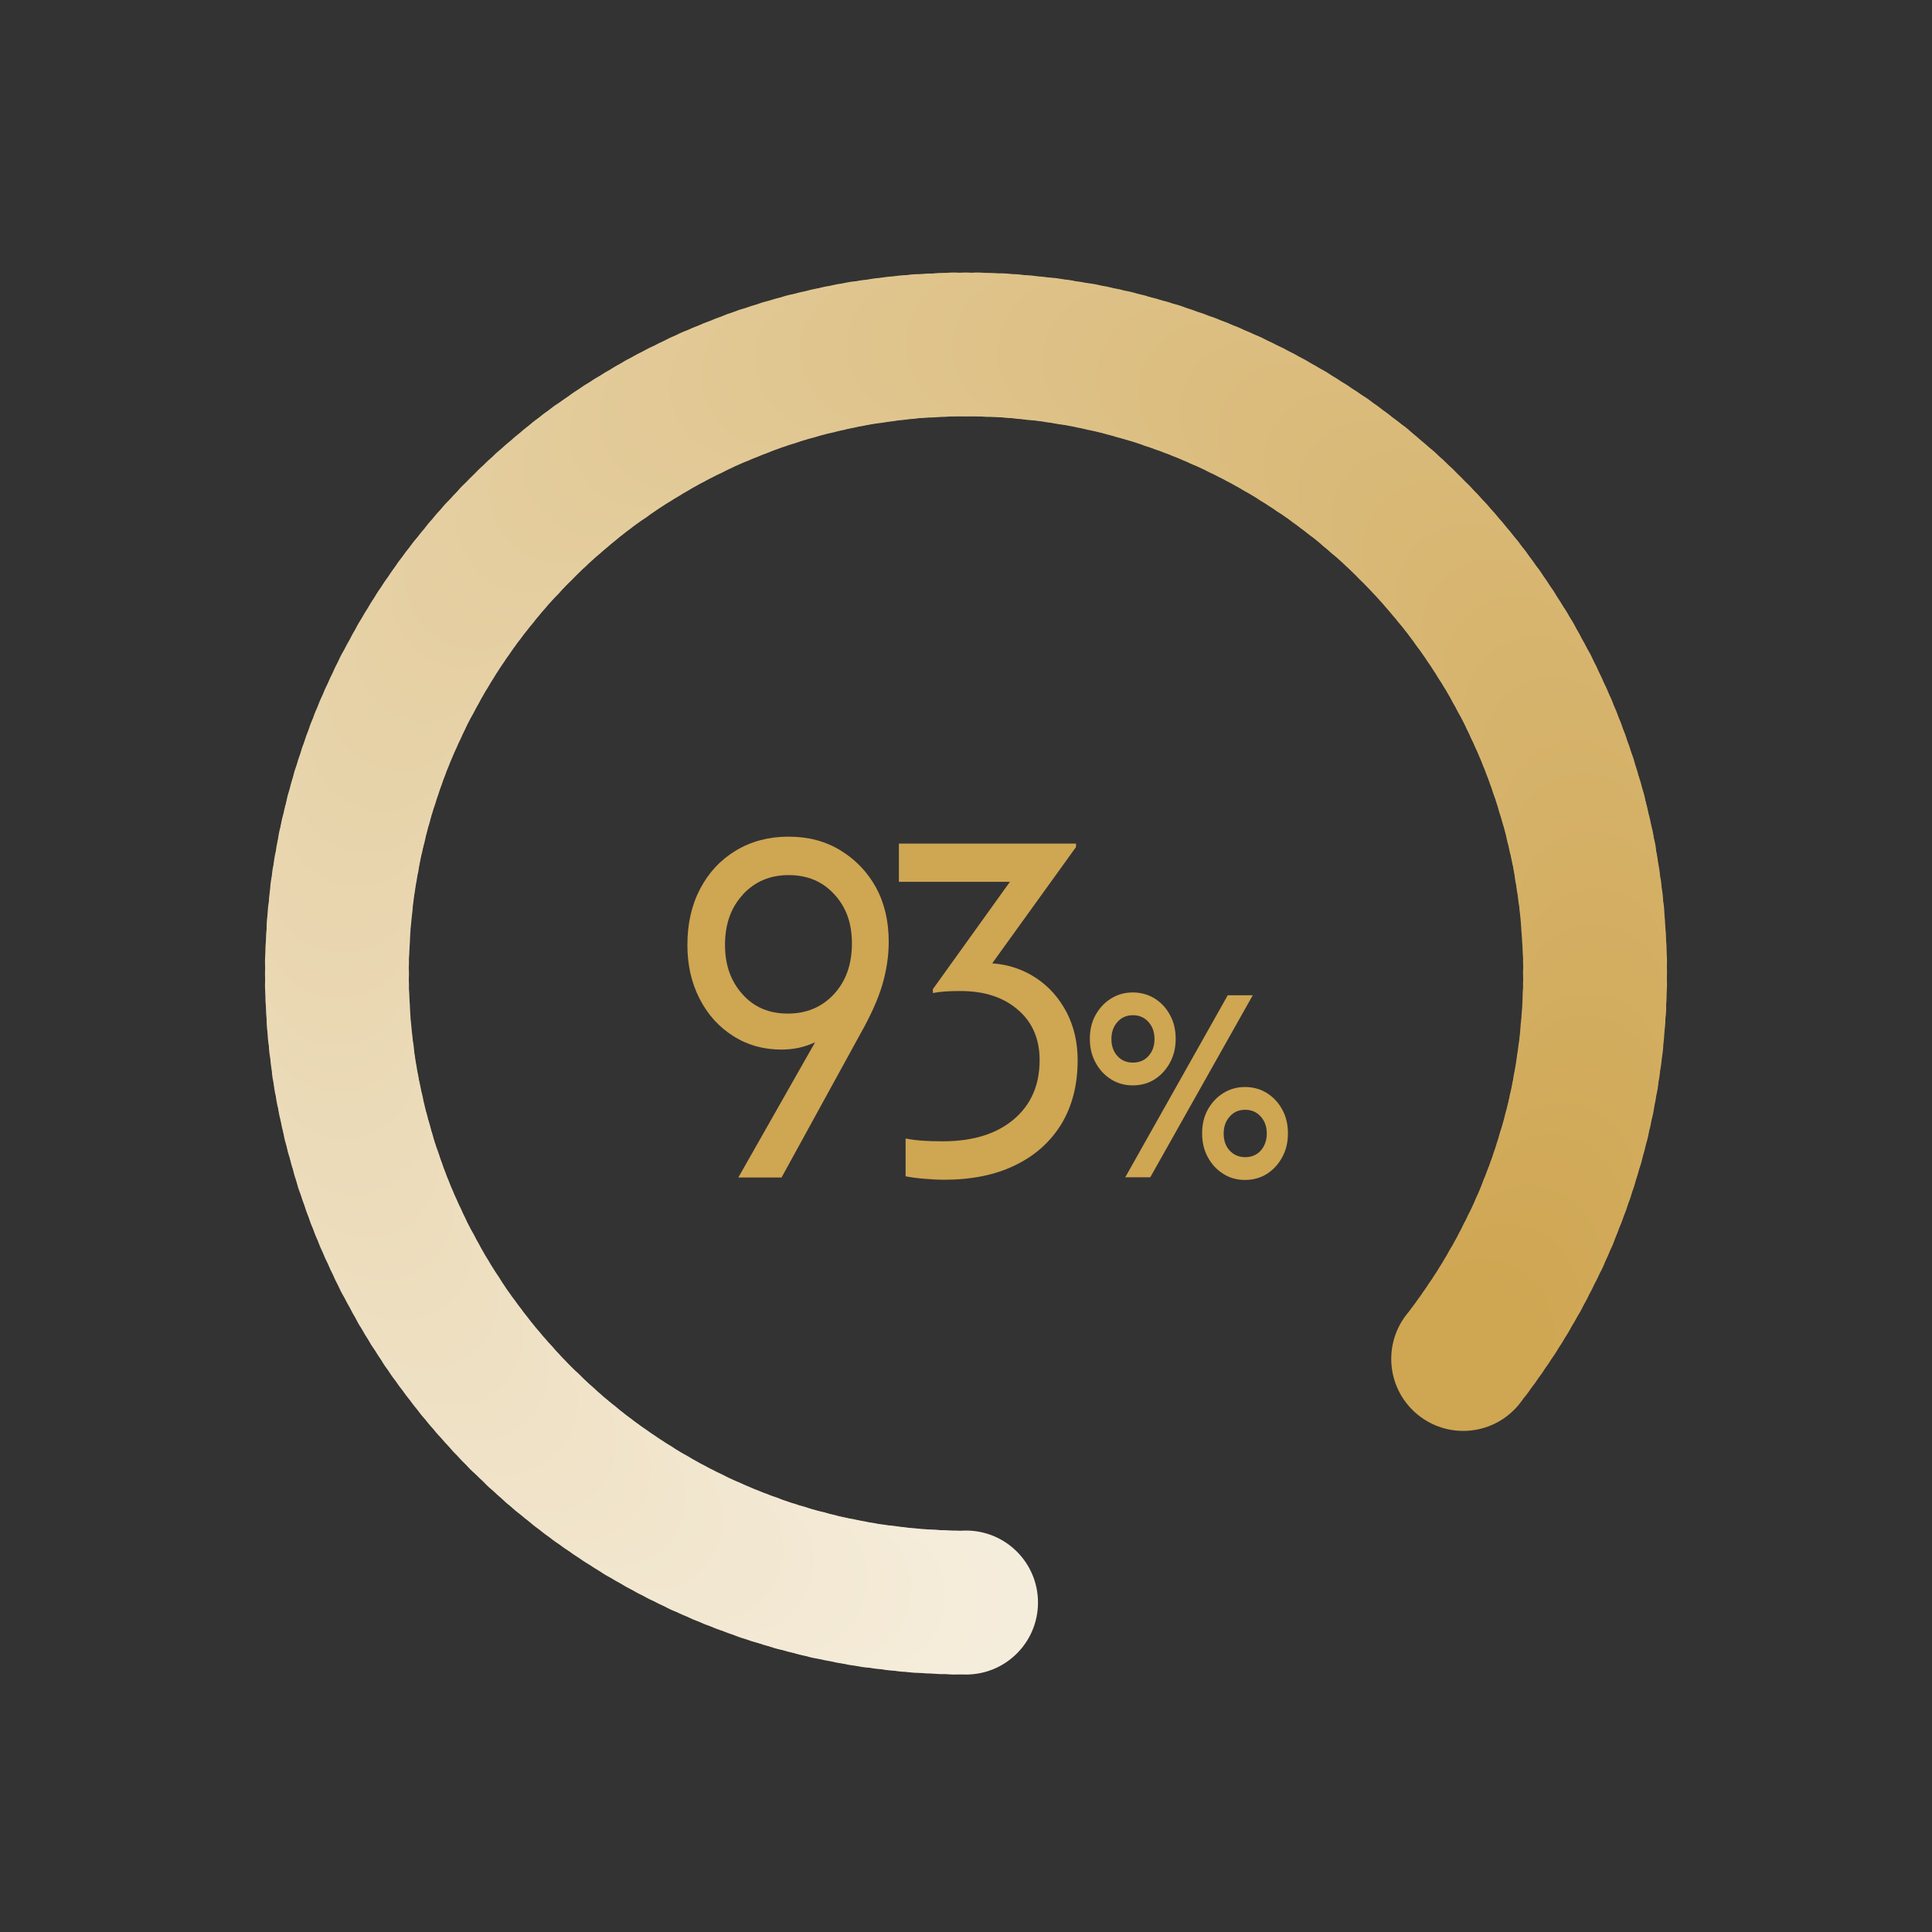 <?xml version="1.0" encoding="UTF-8"?> <svg xmlns="http://www.w3.org/2000/svg" id="a" viewBox="0 0 95 95"><rect x="0" y="0" width="95" height="95" fill="#333333" stroke="none"/><defs><style>.cls-1{fill:#f0e4ca;}.cls-1,.cls-2,.cls-3,.cls-4,.cls-5,.cls-6,.cls-7,.cls-8,.cls-9,.cls-10,.cls-11,.cls-12,.cls-13,.cls-14,.cls-15,.cls-16,.cls-17,.cls-18,.cls-19,.cls-20,.cls-21,.cls-22,.cls-23,.cls-24,.cls-25,.cls-26,.cls-27,.cls-28,.cls-29,.cls-30,.cls-31,.cls-32,.cls-33,.cls-34,.cls-35,.cls-36,.cls-37,.cls-38,.cls-39,.cls-40,.cls-41,.cls-42,.cls-43,.cls-44,.cls-45,.cls-46,.cls-47,.cls-48,.cls-49,.cls-50,.cls-51,.cls-52,.cls-53,.cls-54,.cls-55,.cls-56,.cls-57,.cls-58,.cls-59,.cls-60,.cls-61,.cls-62,.cls-63,.cls-64,.cls-65,.cls-66,.cls-67,.cls-68,.cls-69,.cls-70,.cls-71,.cls-72,.cls-73,.cls-74,.cls-75,.cls-76,.cls-77,.cls-78,.cls-79,.cls-80,.cls-81,.cls-82,.cls-83,.cls-84,.cls-85,.cls-86,.cls-87,.cls-88,.cls-89,.cls-90,.cls-91,.cls-92,.cls-93,.cls-94,.cls-95,.cls-96,.cls-97,.cls-98,.cls-99,.cls-100,.cls-101,.cls-102,.cls-103,.cls-104,.cls-105,.cls-106,.cls-107,.cls-108,.cls-109,.cls-110,.cls-111,.cls-112,.cls-113,.cls-114,.cls-115,.cls-116,.cls-117,.cls-118,.cls-119,.cls-120,.cls-121,.cls-122,.cls-123,.cls-124,.cls-125,.cls-126,.cls-127,.cls-128,.cls-129,.cls-130,.cls-131,.cls-132,.cls-133,.cls-134,.cls-135,.cls-136,.cls-137,.cls-138,.cls-139,.cls-140,.cls-141,.cls-142,.cls-143,.cls-144,.cls-145,.cls-146,.cls-147,.cls-148,.cls-149,.cls-150,.cls-151,.cls-152,.cls-153,.cls-154,.cls-155,.cls-156,.cls-157,.cls-158,.cls-159,.cls-160,.cls-161,.cls-162,.cls-163,.cls-164,.cls-165,.cls-166,.cls-167,.cls-168,.cls-169,.cls-170,.cls-171,.cls-172,.cls-173,.cls-174,.cls-175,.cls-176,.cls-177,.cls-178,.cls-179,.cls-180,.cls-181,.cls-182,.cls-183,.cls-184,.cls-185,.cls-186,.cls-187,.cls-188,.cls-189,.cls-190,.cls-191,.cls-192{stroke-width:0px;}.cls-2{fill:#f2e8d1;}.cls-3{fill:#ead9b5;}.cls-4{fill:#d3ad60;}.cls-5{fill:#dfc48d;}.cls-6{fill:#e3cc9b;}.cls-7{fill:#d6b36b;}.cls-8{fill:#d9b875;}.cls-9{fill:#d3ae61;}.cls-10{fill:#ddc084;}.cls-11{fill:#dec38a;}.cls-12{fill:#edddbe;}.cls-13{fill:#d5b269;}.cls-14{fill:#e9d6b0;}.cls-15{fill:#dbbc7e;}.cls-16{fill:#e3cc9c;}.cls-17{fill:#e1c791;}.cls-18{fill:#f5ecda;}.cls-19{fill:#d0a855;}.cls-20{fill:#e6d2a7;}.cls-21{fill:#f0e3c8;}.cls-22{fill:#dfc38b;}.cls-23{fill:#e1c793;}.cls-24{fill:#f5ecd9;}.cls-25{fill:#d4b066;}.cls-26{fill:#efe0c4;}.cls-27{fill:#d2ab5c;}.cls-28{fill:#e6d1a5;}.cls-29{fill:#e5d0a3;}.cls-30{fill:#f1e5cc;}.cls-31{fill:#d1aa5a;}.cls-32{fill:#dbbd7e;}.cls-33{fill:#d6b269;}.cls-34{fill:#d0a856;}.cls-35{fill:#ecdcbc;}.cls-36{fill:#d5b168;}.cls-37{fill:#ebdbb9;}.cls-38{fill:#e3cb9a;}.cls-39{fill:#e7d3a9;}.cls-40{fill:#f1e6ce;}.cls-41{fill:#dfc48b;}.cls-42{fill:#f5ecdb;}.cls-43{fill:#e3ca99;}.cls-44{fill:#f0e3ca;}.cls-45{fill:#d8b774;}.cls-46{fill:#e3ca98;}.cls-47{fill:#d6b36a;}.cls-48{fill:#f2e7d1;}.cls-49{fill:#d6b46d;}.cls-50{fill:#d3ad5f;}.cls-51{fill:#efe1c5;}.cls-52{fill:#d2ab5b;}.cls-53{fill:#d4b065;}.cls-54{fill:#d0a957;}.cls-55{fill:#ead8b3;}.cls-56{fill:#ebdab8;}.cls-57{fill:#d4af63;}.cls-58{fill:#eedfc1;}.cls-59{fill:#dcbf82;}.cls-60{fill:#d9b978;}.cls-61{fill:#d7b46e;}.cls-62{fill:#d8b672;}.cls-63{fill:#dbbc7d;}.cls-64{fill:#dec289;}.cls-65{fill:#e3cb99;}.cls-66{fill:#e9d7b1;}.cls-67{fill:#d2ac5d;}.cls-68{fill:#e7d3aa;}.cls-69{fill:#f1e5cd;}.cls-70{fill:#d0a755;}.cls-71{fill:#d1a958;}.cls-72{fill:#e9d6af;}.cls-73{fill:#f1e4cb;}.cls-74{fill:#ead8b4;}.cls-75{fill:#e0c58f;}.cls-76{fill:#f0e2c7;}.cls-77{fill:#f2e7d0;}.cls-78{fill:#d9b874;}.cls-79{fill:#efe2c6;}.cls-80{fill:#d9b976;}.cls-81{fill:#d5b066;}.cls-82{fill:#d7b46d;}.cls-83{fill:#e5cea0;}.cls-84{fill:#f4ebd8;}.cls-85{fill:#ead9b4;}.cls-86{fill:#ecddbc;}.cls-87{fill:#e0c690;}.cls-88{fill:#e2c996;}.cls-89{fill:#e4ce9f;}.cls-90{fill:#e1c893;}.cls-91{fill:#e8d4ab;}.cls-92{fill:#eee0c3;}.cls-93{fill:#dabb7b;}.cls-94{fill:#eee0c2;}.cls-95{fill:#e5cfa2;}.cls-96{fill:#d2ac5e;}.cls-97{fill:#e6d0a4;}.cls-98{fill:#ebdbb8;}.cls-99{fill:#efe1c4;}.cls-100{fill:#efe2c7;}.cls-101{fill:#e7d2a7;}.cls-102{fill:#ecdcba;}.cls-103{fill:#dcbe81;}.cls-104{fill:#e0c58e;}.cls-105{fill:#dcbe80;}.cls-106{fill:#e4cd9e;}.cls-107{fill:#d1aa59;}.cls-108{fill:#ddbf83;}.cls-109{fill:#f5eddb;}.cls-110{fill:#e8d4ac;}.cls-111{fill:#cfa753;}.cls-112{fill:#f3e8d3;}.cls-113{fill:#f3e9d4;}.cls-114{fill:#d8b772;}.cls-115{fill:#e1c792;}.cls-116{fill:#d8b671;}.cls-117{fill:#dbbd7f;}.cls-118{fill:#f4ead7;}.cls-119{fill:#ebd9b5;}.cls-120{fill:#f3e9d5;}.cls-121{fill:#d2ab5d;}.cls-122{fill:#d0a857;}.cls-123{fill:#d7b670;}.cls-124{fill:#e5cea1;}.cls-125{fill:#e1c895;}.cls-126{fill:#ddc085;}.cls-127{fill:#d7b56f;}.cls-128{fill:#e8d5ad;}.cls-129{fill:#f3e8d2;}.cls-130{fill:#ebdab7;}.cls-131{fill:#ebdab6;}.cls-132{fill:#d9b876;}.cls-133{fill:#e7d2a8;}.cls-134{fill:#e0c691;}.cls-135{fill:#d6b26a;}.cls-136{fill:#f0e3c9;}.cls-137{fill:#e2ca97;}.cls-138{fill:#ead7b2;}.cls-139{fill:#f4ebd9;}.cls-140{fill:#ddc186;}.cls-141{fill:#eddebf;}.cls-142{fill:#ebd9b6;}.cls-143{fill:#d7b570;}.cls-144{fill:#d6b36c;}.cls-145{fill:#e6d1a6;}.cls-146{fill:#dec187;}.cls-147{fill:#eedfc0;}.cls-148{fill:#f2e8d2;}.cls-149{fill:#dabb7a;}.cls-150{fill:#eddfc0;}.cls-151{fill:#d8b773;}.cls-152{fill:#d4af64;}.cls-153{fill:#dcbd80;}.cls-154{fill:#edddbd;}.cls-155{fill:#dec186;}.cls-156{fill:#d0a754;}.cls-157{fill:#f4ead6;}.cls-158{fill:#d5b167;}.cls-159{fill:#e9d5ae;}.cls-160{fill:#ecdcbb;}.cls-161{fill:#dec288;}.cls-162{fill:#e2c995;}.cls-163{fill:#e4cd9d;}.cls-164{fill:#f5eddc;}.cls-165{fill:#cfa653;}.cls-166{fill:#dfc48c;}.cls-167{fill:#e2c997;}.cls-168{fill:#d8b874;}.cls-169{fill:#daba79;}.cls-170{fill:#dfc58d;}.cls-171{fill:#e6d0a3;}.cls-172{fill:#dbbc7c;}.cls-173{fill:#eddebe;}.cls-174{fill:#cfa652;}.cls-175{fill:#e9d6ae;}.cls-176{fill:#ecdbba;}.cls-177{fill:#daba7a;}.cls-178{fill:#dfc38a;}.cls-179{fill:#d1aa5b;}.cls-180{fill:#e2ca98;}.cls-181{fill:#ecdbb9;}.cls-182{fill:#daba78;}.cls-183{fill:#e1c894;}.cls-184{fill:#e3cb9b;}.cls-185{fill:#e5cfa1;}.cls-186{fill:#f3ead6;}.cls-187{fill:#e4cc9c;}.cls-188{fill:#f4ebd7;}.cls-189{fill:#f2e6cf;}.cls-190{fill:#d9b977;}.cls-191{fill:#eedfc2;}.cls-192{fill:#d3ae62;}</style></defs><circle class="cls-164" cx="47.5" cy="78.8" r="3.54"></circle><circle class="cls-164" cx="46.92" cy="78.8" r="3.54"></circle><circle class="cls-109" cx="46.34" cy="78.78" r="3.54"></circle><circle class="cls-42" cx="45.76" cy="78.75" r="3.54"></circle><circle class="cls-42" cx="45.19" cy="78.72" r="3.54"></circle><circle class="cls-18" cx="44.62" cy="78.67" r="3.54"></circle><circle class="cls-18" cx="44.05" cy="78.61" r="3.54"></circle><circle class="cls-24" cx="43.49" cy="78.54" r="3.54"></circle><circle class="cls-139" cx="42.93" cy="78.47" r="3.54"></circle><circle class="cls-84" cx="42.37" cy="78.38" r="3.54"></circle><circle class="cls-84" cx="41.82" cy="78.28" r="3.54"></circle><circle class="cls-188" cx="41.27" cy="78.17" r="3.54"></circle><circle class="cls-118" cx="40.72" cy="78.06" r="3.54"></circle><circle class="cls-157" cx="40.18" cy="77.93" r="3.54"></circle><circle class="cls-157" cx="39.64" cy="77.79" r="3.54"></circle><circle class="cls-186" cx="39.1" cy="77.65" r="3.54"></circle><circle class="cls-120" cx="38.57" cy="77.49" r="3.54"></circle><circle class="cls-120" cx="38.04" cy="77.33" r="3.54"></circle><circle class="cls-113" cx="37.52" cy="77.16" r="3.54"></circle><circle class="cls-113" cx="37" cy="76.97" r="3.54"></circle><circle class="cls-112" cx="36.48" cy="76.78" r="3.54"></circle><circle class="cls-112" cx="35.97" cy="76.58" r="3.54"></circle><circle class="cls-129" cx="35.46" cy="76.37" r="3.54"></circle><circle class="cls-148" cx="34.96" cy="76.15" r="3.54"></circle><circle class="cls-2" cx="34.46" cy="75.93" r="3.54"></circle><circle class="cls-48" cx="33.97" cy="75.69" r="3.54"></circle><circle class="cls-77" cx="33.48" cy="75.45" r="3.54"></circle><circle class="cls-77" cx="33" cy="75.2" r="3.54"></circle><circle class="cls-77" cx="32.52" cy="74.94" r="3.54"></circle><circle class="cls-189" cx="32.05" cy="74.67" r="3.54"></circle><circle class="cls-189" cx="31.58" cy="74.4" r="3.54"></circle><circle class="cls-40" cx="31.12" cy="74.11" r="3.54"></circle><circle class="cls-40" cx="30.66" cy="73.82" r="3.54"></circle><circle class="cls-69" cx="30.21" cy="73.52" r="3.54"></circle><circle class="cls-69" cx="29.76" cy="73.21" r="3.54"></circle><circle class="cls-30" cx="29.32" cy="72.9" r="3.54"></circle><circle class="cls-30" cx="28.89" cy="72.58" r="3.54"></circle><circle class="cls-73" cx="28.46" cy="72.25" r="3.54"></circle><circle class="cls-73" cx="28.04" cy="71.91" r="3.54"></circle><circle class="cls-1" cx="27.62" cy="71.57" r="3.54"></circle><circle class="cls-1" cx="27.21" cy="71.22" r="3.54"></circle><circle class="cls-44" cx="26.81" cy="70.86" r="3.54"></circle><circle class="cls-136" cx="26.41" cy="70.5" r="3.54"></circle><circle class="cls-136" cx="26.02" cy="70.12" r="3.54"></circle><circle class="cls-21" cx="25.63" cy="69.75" r="3.54"></circle><circle class="cls-21" cx="25.25" cy="69.36" r="3.54"></circle><circle class="cls-76" cx="24.88" cy="68.97" r="3.54"></circle><circle class="cls-100" cx="24.52" cy="68.57" r="3.54"></circle><circle class="cls-79" cx="24.16" cy="68.17" r="3.54"></circle><circle class="cls-79" cx="23.81" cy="67.76" r="3.54"></circle><circle class="cls-51" cx="23.46" cy="67.34" r="3.54"></circle><circle class="cls-51" cx="23.13" cy="66.92" r="3.54"></circle><circle class="cls-99" cx="22.8" cy="66.49" r="3.54"></circle><circle class="cls-99" cx="22.48" cy="66.06" r="3.54"></circle><circle class="cls-26" cx="22.16" cy="65.62" r="3.54"></circle><circle class="cls-92" cx="21.85" cy="65.17" r="3.54"></circle><circle class="cls-92" cx="21.56" cy="64.72" r="3.54"></circle><circle class="cls-94" cx="21.26" cy="64.26" r="3.54"></circle><circle class="cls-191" cx="20.98" cy="63.8" r="3.54"></circle><circle class="cls-58" cx="20.7" cy="63.33" r="3.54"></circle><circle class="cls-58" cx="20.44" cy="62.86" r="3.54"></circle><circle class="cls-147" cx="20.18" cy="62.38" r="3.54"></circle><circle class="cls-150" cx="19.92" cy="61.9" r="3.54"></circle><circle class="cls-141" cx="19.68" cy="61.41" r="3.54"></circle><circle class="cls-141" cx="19.45" cy="60.92" r="3.54"></circle><circle class="cls-141" cx="19.22" cy="60.42" r="3.54"></circle><circle class="cls-173" cx="19" cy="59.92" r="3.54"></circle><circle class="cls-12" cx="18.79" cy="59.41" r="3.54"></circle><circle class="cls-154" cx="18.59" cy="58.9" r="3.54"></circle><circle class="cls-154" cx="18.4" cy="58.38" r="3.54"></circle><circle class="cls-86" cx="18.22" cy="57.86" r="3.54"></circle><circle class="cls-35" cx="18.04" cy="57.34" r="3.54"></circle><circle class="cls-160" cx="17.88" cy="56.81" r="3.54"></circle><circle class="cls-160" cx="17.73" cy="56.28" r="3.54"></circle><circle class="cls-102" cx="17.58" cy="55.74" r="3.54"></circle><circle class="cls-176" cx="17.44" cy="55.2" r="3.54"></circle><circle class="cls-181" cx="17.32" cy="54.66" r="3.54"></circle><circle class="cls-181" cx="17.2" cy="54.11" r="3.54"></circle><circle class="cls-37" cx="17.09" cy="53.56" r="3.54"></circle><circle class="cls-98" cx="16.99" cy="53.01" r="3.54"></circle><circle class="cls-56" cx="16.9" cy="52.45" r="3.54"></circle><circle class="cls-130" cx="16.83" cy="51.89" r="3.54"></circle><circle class="cls-130" cx="16.76" cy="51.33" r="3.54"></circle><circle class="cls-131" cx="16.7" cy="50.76" r="3.54"></circle><circle class="cls-142" cx="16.65" cy="50.19" r="3.54"></circle><circle class="cls-119" cx="16.62" cy="49.62" r="3.54"></circle><circle class="cls-3" cx="16.59" cy="49.04" r="3.54"></circle><circle class="cls-85" cx="16.57" cy="48.46" r="3.54"></circle><circle class="cls-74" cx="16.57" cy="47.88" r="3.54"></circle><circle class="cls-55" cx="16.57" cy="47.3" r="3.54"></circle><circle class="cls-55" cx="16.59" cy="46.72" r="3.54"></circle><circle class="cls-55" cx="16.62" cy="46.15" r="3.54"></circle><circle class="cls-138" cx="16.65" cy="45.57" r="3.54"></circle><circle class="cls-138" cx="16.7" cy="45" r="3.54"></circle><circle class="cls-66" cx="16.76" cy="44.44" r="3.54"></circle><circle class="cls-66" cx="16.82" cy="43.87" r="3.54"></circle><circle class="cls-14" cx="16.9" cy="43.31" r="3.54"></circle><circle class="cls-14" cx="16.99" cy="42.75" r="3.54"></circle><circle class="cls-72" cx="17.09" cy="42.2" r="3.54"></circle><circle class="cls-72" cx="17.19" cy="41.65" r="3.54"></circle><circle class="cls-175" cx="17.31" cy="41.1" r="3.54"></circle><circle class="cls-159" cx="17.44" cy="40.56" r="3.54"></circle><circle class="cls-128" cx="17.57" cy="40.02" r="3.54"></circle><circle class="cls-128" cx="17.72" cy="39.48" r="3.54"></circle><circle class="cls-128" cx="17.87" cy="38.95" r="3.54"></circle><circle class="cls-110" cx="18.04" cy="38.42" r="3.54"></circle><circle class="cls-110" cx="18.21" cy="37.9" r="3.54"></circle><circle class="cls-91" cx="18.39" cy="37.38" r="3.54"></circle><circle class="cls-91" cx="18.58" cy="36.86" r="3.54"></circle><circle class="cls-68" cx="18.78" cy="36.35" r="3.54"></circle><circle class="cls-68" cx="18.99" cy="35.84" r="3.54"></circle><circle class="cls-39" cx="19.21" cy="35.34" r="3.54"></circle><circle class="cls-39" cx="19.44" cy="34.84" r="3.54"></circle><circle class="cls-133" cx="19.67" cy="34.35" r="3.54"></circle><circle class="cls-133" cx="19.91" cy="33.86" r="3.54"></circle><circle class="cls-133" cx="20.17" cy="33.38" r="3.54"></circle><circle class="cls-101" cx="20.43" cy="32.9" r="3.54"></circle><circle class="cls-20" cx="20.69" cy="32.43" r="3.54"></circle><circle class="cls-145" cx="20.97" cy="31.96" r="3.54"></circle><circle class="cls-145" cx="21.25" cy="31.5" r="3.54"></circle><circle class="cls-28" cx="21.54" cy="31.04" r="3.54"></circle><circle class="cls-28" cx="21.84" cy="30.59" r="3.54"></circle><circle class="cls-97" cx="22.15" cy="30.14" r="3.54"></circle><circle class="cls-97" cx="22.46" cy="29.7" r="3.54"></circle><circle class="cls-171" cx="22.78" cy="29.27" r="3.54"></circle><circle class="cls-29" cx="23.11" cy="28.84" r="3.54"></circle><circle class="cls-95" cx="23.45" cy="28.42" r="3.54"></circle><circle class="cls-95" cx="23.79" cy="28" r="3.54"></circle><circle class="cls-95" cx="24.14" cy="27.59" r="3.54"></circle><circle class="cls-185" cx="24.5" cy="27.18" r="3.54"></circle><circle class="cls-124" cx="24.87" cy="26.79" r="3.54"></circle><circle class="cls-83" cx="25.24" cy="26.39" r="3.54"></circle><circle class="cls-83" cx="25.62" cy="26.01" r="3.54"></circle><circle class="cls-89" cx="26" cy="25.63" r="3.54"></circle><circle class="cls-89" cx="26.39" cy="25.26" r="3.54"></circle><circle class="cls-106" cx="26.79" cy="24.89" r="3.54"></circle><circle class="cls-106" cx="27.19" cy="24.54" r="3.54"></circle><circle class="cls-163" cx="27.6" cy="24.19" r="3.54"></circle><circle class="cls-163" cx="28.02" cy="23.84" r="3.54"></circle><circle class="cls-187" cx="28.44" cy="23.5" r="3.54"></circle><circle class="cls-187" cx="28.87" cy="23.17" r="3.54"></circle><circle class="cls-16" cx="29.3" cy="22.85" r="3.54"></circle><circle class="cls-6" cx="29.75" cy="22.54" r="3.54"></circle><circle class="cls-184" cx="30.19" cy="22.23" r="3.54"></circle><circle class="cls-38" cx="30.64" cy="21.93" r="3.54"></circle><circle class="cls-38" cx="31.1" cy="21.64" r="3.54"></circle><circle class="cls-65" cx="31.56" cy="21.36" r="3.54"></circle><circle class="cls-43" cx="32.03" cy="21.08" r="3.54"></circle><circle class="cls-46" cx="32.5" cy="20.81" r="3.54"></circle><circle class="cls-180" cx="32.98" cy="20.55" r="3.54"></circle><circle class="cls-137" cx="33.46" cy="20.3" r="3.54"></circle><circle class="cls-167" cx="33.95" cy="20.06" r="3.54"></circle><circle class="cls-167" cx="34.44" cy="19.82" r="3.54"></circle><circle class="cls-88" cx="34.94" cy="19.59" r="3.54"></circle><circle class="cls-88" cx="35.44" cy="19.38" r="3.54"></circle><circle class="cls-162" cx="35.95" cy="19.17" r="3.54"></circle><circle class="cls-125" cx="36.46" cy="18.97" r="3.54"></circle><circle class="cls-183" cx="36.98" cy="18.77" r="3.54"></circle><circle class="cls-183" cx="37.49" cy="18.59" r="3.54"></circle><circle class="cls-90" cx="38.02" cy="18.42" r="3.54"></circle><circle class="cls-23" cx="38.55" cy="18.25" r="3.54"></circle><circle class="cls-115" cx="39.08" cy="18.1" r="3.54"></circle><circle class="cls-115" cx="39.61" cy="17.95" r="3.54"></circle><circle class="cls-17" cx="40.15" cy="17.82" r="3.54"></circle><circle class="cls-134" cx="40.7" cy="17.69" r="3.54"></circle><circle class="cls-134" cx="41.25" cy="17.57" r="3.54"></circle><circle class="cls-87" cx="41.8" cy="17.46" r="3.54"></circle><circle class="cls-87" cx="42.35" cy="17.36" r="3.54"></circle><circle class="cls-75" cx="42.91" cy="17.28" r="3.54"></circle><circle class="cls-75" cx="43.47" cy="17.2" r="3.54"></circle><circle class="cls-104" cx="44.03" cy="17.13" r="3.54"></circle><circle class="cls-104" cx="44.6" cy="17.07" r="3.54"></circle><circle class="cls-170" cx="45.17" cy="17.02" r="3.54"></circle><circle class="cls-5" cx="45.74" cy="16.99" r="3.54"></circle><circle class="cls-166" cx="46.32" cy="16.96" r="3.54"></circle><circle class="cls-166" cx="46.9" cy="16.94" r="3.54"></circle><circle class="cls-41" cx="47.48" cy="16.94" r="3.54"></circle><circle class="cls-22" cx="48.06" cy="16.94" r="3.54"></circle><circle class="cls-22" cx="48.64" cy="16.96" r="3.54"></circle><circle class="cls-178" cx="49.21" cy="16.98" r="3.54"></circle><circle class="cls-11" cx="49.78" cy="17.02" r="3.54"></circle><circle class="cls-64" cx="50.35" cy="17.07" r="3.54"></circle><circle class="cls-64" cx="50.92" cy="17.13" r="3.54"></circle><circle class="cls-161" cx="51.49" cy="17.19" r="3.54"></circle><circle class="cls-161" cx="52.05" cy="17.27" r="3.54"></circle><circle class="cls-146" cx="52.6" cy="17.36" r="3.54"></circle><circle class="cls-146" cx="53.16" cy="17.45" r="3.54"></circle><circle class="cls-155" cx="53.71" cy="17.56" r="3.54"></circle><circle class="cls-140" cx="54.26" cy="17.68" r="3.54"></circle><circle class="cls-126" cx="54.8" cy="17.8" r="3.54"></circle><circle class="cls-126" cx="55.34" cy="17.94" r="3.54"></circle><circle class="cls-126" cx="55.88" cy="18.09" r="3.54"></circle><circle class="cls-10" cx="56.41" cy="18.24" r="3.54"></circle><circle class="cls-10" cx="56.94" cy="18.4" r="3.54"></circle><circle class="cls-108" cx="57.46" cy="18.58" r="3.54"></circle><circle class="cls-108" cx="57.98" cy="18.76" r="3.54"></circle><circle class="cls-59" cx="58.5" cy="18.95" r="3.54"></circle><circle class="cls-59" cx="59.01" cy="19.15" r="3.54"></circle><circle class="cls-103" cx="59.52" cy="19.36" r="3.54"></circle><circle class="cls-103" cx="60.02" cy="19.58" r="3.54"></circle><circle class="cls-105" cx="60.52" cy="19.8" r="3.54"></circle><circle class="cls-105" cx="61.01" cy="20.04" r="3.54"></circle><circle class="cls-153" cx="61.5" cy="20.28" r="3.54"></circle><circle class="cls-117" cx="61.98" cy="20.53" r="3.54"></circle><circle class="cls-117" cx="62.46" cy="20.79" r="3.54"></circle><circle class="cls-32" cx="62.93" cy="21.06" r="3.54"></circle><circle class="cls-15" cx="63.4" cy="21.33" r="3.54"></circle><circle class="cls-63" cx="63.86" cy="21.62" r="3.54"></circle><circle class="cls-63" cx="64.32" cy="21.91" r="3.54"></circle><circle class="cls-172" cx="64.77" cy="22.21" r="3.54"></circle><circle class="cls-172" cx="65.22" cy="22.51" r="3.54"></circle><circle class="cls-93" cx="65.66" cy="22.83" r="3.54"></circle><circle class="cls-93" cx="66.09" cy="23.15" r="3.54"></circle><circle class="cls-149" cx="66.52" cy="23.48" r="3.54"></circle><circle class="cls-149" cx="66.95" cy="23.81" r="3.54"></circle><circle class="cls-177" cx="67.36" cy="24.16" r="3.54"></circle><circle class="cls-169" cx="67.77" cy="24.51" r="3.54"></circle><circle class="cls-169" cx="68.18" cy="24.86" r="3.54"></circle><circle class="cls-182" cx="68.58" cy="25.23" r="3.54"></circle><circle class="cls-60" cx="68.97" cy="25.6" r="3.54"></circle><circle class="cls-190" cx="69.35" cy="25.98" r="3.54"></circle><circle class="cls-190" cx="69.73" cy="26.36" r="3.54"></circle><circle class="cls-80" cx="70.1" cy="26.75" r="3.54"></circle><circle class="cls-132" cx="70.47" cy="27.15" r="3.54"></circle><circle class="cls-8" cx="70.83" cy="27.56" r="3.54"></circle><circle class="cls-8" cx="71.18" cy="27.97" r="3.54"></circle><circle class="cls-78" cx="71.52" cy="28.38" r="3.54"></circle><circle class="cls-168" cx="71.86" cy="28.8" r="3.54"></circle><circle class="cls-45" cx="72.19" cy="29.23" r="3.54"></circle><circle class="cls-151" cx="72.51" cy="29.67" r="3.54"></circle><circle class="cls-151" cx="72.83" cy="30.11" r="3.54"></circle><circle class="cls-114" cx="73.13" cy="30.55" r="3.54"></circle><circle class="cls-62" cx="73.43" cy="31" r="3.54"></circle><circle class="cls-116" cx="73.72" cy="31.46" r="3.54"></circle><circle class="cls-116" cx="74.01" cy="31.92" r="3.54"></circle><circle class="cls-123" cx="74.29" cy="32.39" r="3.54"></circle><circle class="cls-143" cx="74.55" cy="32.86" r="3.54"></circle><circle class="cls-127" cx="74.81" cy="33.34" r="3.54"></circle><circle class="cls-127" cx="75.07" cy="33.82" r="3.54"></circle><circle class="cls-127" cx="75.31" cy="34.31" r="3.54"></circle><circle class="cls-61" cx="75.54" cy="34.8" r="3.54"></circle><circle class="cls-61" cx="75.77" cy="35.3" r="3.54"></circle><circle class="cls-82" cx="75.99" cy="35.8" r="3.54"></circle><circle class="cls-49" cx="76.2" cy="36.31" r="3.54"></circle><circle class="cls-144" cx="76.4" cy="36.82" r="3.54"></circle><circle class="cls-144" cx="76.59" cy="37.33" r="3.54"></circle><circle class="cls-7" cx="76.77" cy="37.85" r="3.54"></circle><circle class="cls-7" cx="76.95" cy="38.38" r="3.54"></circle><circle class="cls-47" cx="77.11" cy="38.91" r="3.54"></circle><circle class="cls-135" cx="77.27" cy="39.44" r="3.54"></circle><circle class="cls-33" cx="77.42" cy="39.97" r="3.54"></circle><circle class="cls-13" cx="77.55" cy="40.51" r="3.54"></circle><circle class="cls-13" cx="77.68" cy="41.06" r="3.54"></circle><circle class="cls-36" cx="77.8" cy="41.6" r="3.54"></circle><circle class="cls-36" cx="77.91" cy="42.15" r="3.54"></circle><circle class="cls-158" cx="78" cy="42.71" r="3.54"></circle><circle class="cls-158" cx="78.09" cy="43.27" r="3.54"></circle><circle class="cls-81" cx="78.17" cy="43.83" r="3.54"></circle><circle class="cls-25" cx="78.24" cy="44.39" r="3.54"></circle><circle class="cls-53" cx="78.3" cy="44.96" r="3.54"></circle><circle class="cls-53" cx="78.34" cy="45.53" r="3.54"></circle><circle class="cls-152" cx="78.38" cy="46.1" r="3.54"></circle><circle class="cls-152" cx="78.41" cy="46.68" r="3.54"></circle><circle class="cls-57" cx="78.43" cy="47.25" r="3.54"></circle><circle class="cls-57" cx="78.43" cy="47.83" r="3.54"></circle><circle class="cls-57" cx="78.43" cy="48.41" r="3.54"></circle><circle class="cls-192" cx="78.41" cy="48.99" r="3.54"></circle><circle class="cls-192" cx="78.39" cy="49.56" r="3.54"></circle><circle class="cls-9" cx="78.35" cy="50.13" r="3.54"></circle><circle class="cls-9" cx="78.3" cy="50.7" r="3.54"></circle><circle class="cls-4" cx="78.25" cy="51.27" r="3.54"></circle><circle class="cls-4" cx="78.18" cy="51.83" r="3.54"></circle><circle class="cls-50" cx="78.1" cy="52.39" r="3.54"></circle><circle class="cls-50" cx="78.02" cy="52.94" r="3.54"></circle><circle class="cls-96" cx="77.92" cy="53.49" r="3.54"></circle><circle class="cls-96" cx="77.82" cy="54.04" r="3.54"></circle><circle class="cls-67" cx="77.7" cy="54.59" r="3.54"></circle><circle class="cls-67" cx="77.58" cy="55.13" r="3.54"></circle><circle class="cls-121" cx="77.44" cy="55.67" r="3.54"></circle><circle class="cls-27" cx="77.3" cy="56.2" r="3.54"></circle><circle class="cls-27" cx="77.14" cy="56.73" r="3.54"></circle><circle class="cls-52" cx="76.98" cy="57.26" r="3.54"></circle><circle class="cls-179" cx="76.81" cy="57.78" r="3.54"></circle><circle class="cls-31" cx="76.63" cy="58.3" r="3.54"></circle><circle class="cls-31" cx="76.44" cy="58.81" r="3.54"></circle><circle class="cls-107" cx="76.24" cy="59.32" r="3.54"></circle><circle class="cls-107" cx="76.04" cy="59.83" r="3.54"></circle><circle class="cls-71" cx="75.82" cy="60.33" r="3.54"></circle><circle class="cls-71" cx="75.6" cy="60.83" r="3.54"></circle><circle class="cls-71" cx="75.36" cy="61.32" r="3.54"></circle><circle class="cls-54" cx="75.12" cy="61.8" r="3.54"></circle><circle class="cls-122" cx="74.87" cy="62.29" r="3.54"></circle><circle class="cls-34" cx="74.62" cy="62.76" r="3.54"></circle><circle class="cls-34" cx="74.35" cy="63.23" r="3.54"></circle><circle class="cls-19" cx="74.08" cy="63.7" r="3.54"></circle><circle class="cls-70" cx="73.8" cy="64.16" r="3.54"></circle><circle class="cls-156" cx="73.51" cy="64.62" r="3.54"></circle><circle class="cls-156" cx="73.21" cy="65.07" r="3.54"></circle><circle class="cls-111" cx="72.91" cy="65.51" r="3.54"></circle><circle class="cls-165" cx="72.6" cy="65.95" r="3.54"></circle><circle class="cls-174" cx="72.28" cy="66.39" r="3.54"></circle><circle class="cls-174" cx="71.95" cy="66.82" r="3.54"></circle><path class="cls-174" d="M36.31,57.89l3.77-6.64c-.51.24-1.06.36-1.65.36-.89,0-1.68-.22-2.38-.67-.7-.44-1.25-1.05-1.65-1.83-.4-.78-.6-1.66-.6-2.64,0-1.05.21-1.97.63-2.77.42-.8,1.01-1.43,1.76-1.88.75-.45,1.61-.68,2.58-.68s1.81.22,2.55.67,1.32,1.05,1.75,1.82c.42.77.63,1.66.63,2.68,0,.71-.11,1.42-.32,2.13-.21.71-.57,1.5-1.07,2.39l-3.88,7.07h-2.12ZM36.53,43.99c-.59.63-.88,1.46-.88,2.47s.29,1.79.86,2.43c.57.64,1.31.95,2.23.95s1.68-.32,2.27-.96.88-1.47.88-2.49-.29-1.79-.87-2.42c-.58-.63-1.32-.94-2.24-.94s-1.66.32-2.25.95Z"></path><path class="cls-174" d="M48.8,47.37c.81.06,1.53.31,2.16.73s1.12.98,1.49,1.68c.36.7.54,1.48.54,2.36,0,1.21-.27,2.25-.8,3.13-.54.88-1.3,1.56-2.28,2.03-.98.48-2.15.71-3.49.71-.31,0-.65-.02-1-.05-.35-.03-.65-.07-.89-.12v-1.86c.46.1,1.06.14,1.82.14,1.49,0,2.65-.36,3.5-1.08.85-.72,1.27-1.69,1.27-2.91,0-1.03-.35-1.86-1.06-2.47-.71-.62-1.65-.93-2.84-.93-.57,0-1.02.03-1.35.1v-.19l3.79-5.28h-5.46v-1.88h8.71v.17l-4.13,5.73Z"></path><path class="cls-174" d="M55.7,53.37c-.4,0-.76-.1-1.07-.3-.32-.2-.57-.47-.76-.82-.19-.35-.28-.73-.28-1.17s.09-.83.28-1.17c.19-.34.44-.61.76-.81.32-.2.68-.3,1.07-.3s.76.1,1.08.3c.32.2.57.47.75.81.19.34.28.73.28,1.17s-.09.82-.28,1.17c-.19.35-.44.62-.75.82-.31.2-.67.3-1.08.3ZM56.47,50.25c-.2-.22-.45-.33-.76-.33s-.57.11-.76.33c-.2.22-.3.5-.3.84s.1.63.3.84c.2.22.45.32.76.32s.57-.11.76-.32c.2-.22.3-.5.3-.84s-.1-.62-.3-.84ZM60.37,48.94h1.23l-5.04,8.95h-1.23l5.04-8.95ZM61.22,58.02c-.4,0-.76-.1-1.07-.3-.32-.2-.57-.47-.76-.82-.19-.35-.28-.74-.28-1.17s.09-.83.28-1.17c.19-.34.44-.61.76-.81s.68-.3,1.07-.3.76.1,1.08.3c.31.2.57.47.75.81.19.34.28.73.28,1.17s-.09.82-.28,1.17c-.19.35-.44.62-.75.82-.32.2-.68.3-1.08.3ZM61.99,54.9c-.2-.22-.45-.33-.76-.33s-.57.11-.76.33c-.2.22-.3.5-.3.84s.1.63.3.84.45.32.76.32.57-.11.76-.32.3-.5.3-.84-.1-.62-.3-.84Z"></path></svg> 